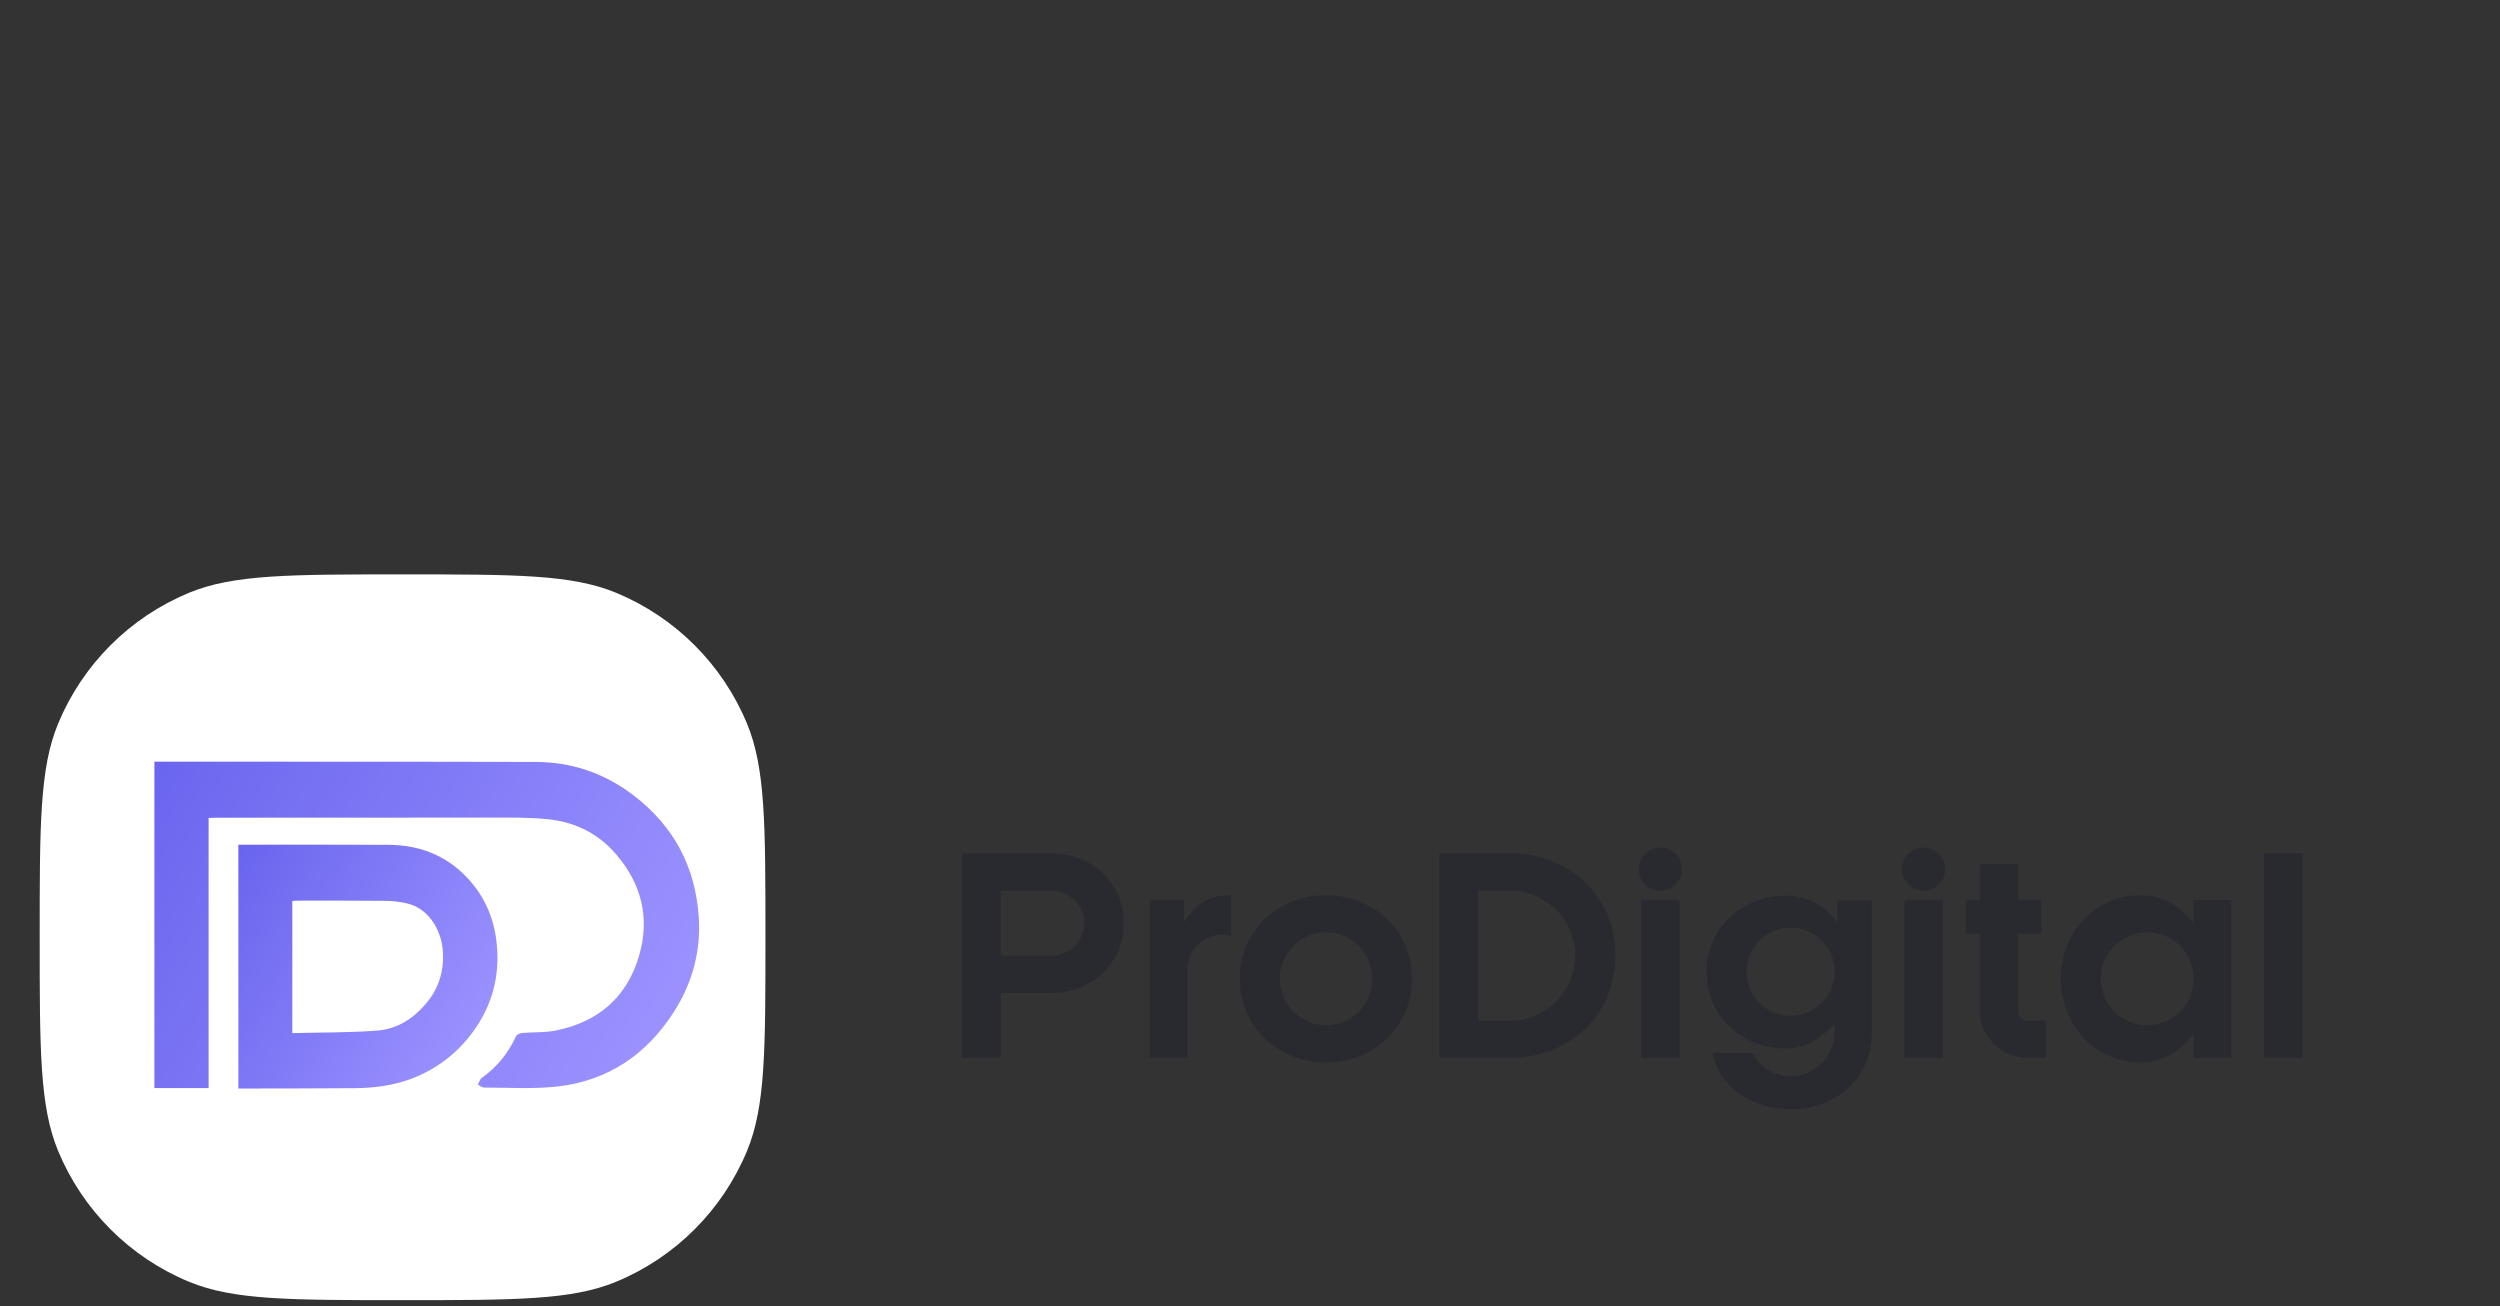 <?xml version="1.0" encoding="UTF-8"?>
<svg id="uuid-fda6fe26-1517-4a2c-85d0-9951b753adbb" data-name="Слой 1" xmlns="http://www.w3.org/2000/svg" width="206.61" height="107.96" xmlns:xlink="http://www.w3.org/1999/xlink" viewBox="0 0 206.61 107.96">
  <rect x="0" y="0" width="206.61" height="107.96" fill="#333333" stroke="none"/>
  <defs>
    <style>
      .uuid-96feed71-3b85-45ae-a942-7d4627387973 {
        fill: #fff;
      }

      .uuid-201e78e1-2cee-4387-bf21-648db9dc1fc7 {
        fill: #292930;
      }

      .uuid-c4ff29b1-b70d-4495-8d3a-ea306db497cb {
        fill: url(#uuid-c66de457-6c58-4600-86a3-56e36caafb0b);
      }

      .uuid-60c80030-3b01-4183-b1f3-7e691bdef026 {
        fill: url(#uuid-43d2cb85-b089-4a0d-9a02-47ffe0df605f);
      }
    </style>
    <linearGradient id="uuid-43d2cb85-b089-4a0d-9a02-47ffe0df605f" data-name="Безымянный градиент 3" x1="10.11" y1="92.12" x2="51.28" y2="68.35" gradientTransform="translate(0 156.91) scale(1 -1)" gradientUnits="userSpaceOnUse">
      <stop offset="0" stop-color="#6964ee"/>
      <stop offset="1" stop-color="#9a91ff"/>
    </linearGradient>
    <linearGradient id="uuid-c66de457-6c58-4600-86a3-56e36caafb0b" data-name="Безымянный градиент 3" x1="17.2" y1="82.78" x2="38.5" y2="70.49" xlink:href="#uuid-43d2cb85-b089-4a0d-9a02-47ffe0df605f"/>
  </defs>
  <path class="uuid-96feed71-3b85-45ae-a942-7d4627387973" d="M3.28,77.46c0-9.32,0-13.98,1.52-17.65,2.03-4.9,5.92-8.79,10.82-10.82,3.68-1.52,8.33-1.52,17.65-1.52h0c9.32,0,13.98,0,17.65,1.52,4.9,2.03,8.79,5.92,10.82,10.82,1.52,3.68,1.52,8.33,1.52,17.65h0c0,9.32,0,13.98-1.52,17.65-2.03,4.9-5.92,8.79-10.82,10.82-3.68,1.52-8.33,1.52-17.65,1.52h0c-9.32,0-13.98,0-17.65-1.52-4.9-2.03-8.79-5.92-10.82-10.82-1.52-3.68-1.52-8.33-1.52-17.65h0Z"/>
  <path class="uuid-201e78e1-2cee-4387-bf21-648db9dc1fc7" d="M92.88,76.29c0,.83-.15,1.59-.46,2.3-.31,.71-.73,1.31-1.27,1.82-.54,.51-1.17,.91-1.89,1.21-.72,.29-1.49,.44-2.32,.44h-4.23v5.36h-3.2v-16.89h7.43c.83,0,1.6,.15,2.32,.44s1.35,.69,1.89,1.2c.54,.51,.96,1.12,1.27,1.82,.31,.71,.46,1.47,.46,2.3Zm-3.27,0c0-.38-.07-.72-.21-1.05s-.33-.6-.57-.84c-.24-.24-.53-.43-.86-.57-.33-.14-.68-.21-1.04-.21h-4.23v5.36h4.23c.36,0,.71-.07,1.04-.21,.33-.14,.62-.33,.86-.57,.24-.24,.43-.52,.57-.84s.21-.67,.21-1.05Z"/>
  <path class="uuid-201e78e1-2cee-4387-bf21-648db9dc1fc7" d="M95.01,74.37h2.84v1.8h.05c.16-.28,.36-.56,.59-.82,.23-.26,.48-.5,.78-.7s.62-.36,.98-.48c.36-.12,.77-.18,1.22-.18h.27v3.36c-.12-.03-.24-.06-.36-.08-.12-.02-.25-.03-.38-.03-.39,0-.75,.07-1.08,.21-.33,.14-.63,.33-.89,.57-.26,.24-.47,.53-.63,.86-.16,.33-.25,.68-.28,1.06v7.48h-3.09v-13.04Z"/>
  <g>
    <path class="uuid-201e78e1-2cee-4387-bf21-648db9dc1fc7" d="M116.7,80.88c0,.99-.19,1.91-.56,2.75-.38,.84-.88,1.57-1.52,2.2-.64,.62-1.39,1.11-2.26,1.45-.87,.35-1.8,.52-2.79,.52s-1.92-.17-2.78-.52c-.86-.35-1.61-.83-2.25-1.45-.64-.62-1.14-1.35-1.52-2.2-.38-.84-.56-1.76-.56-2.75s.19-1.91,.56-2.75c.37-.84,.88-1.57,1.52-2.18,.64-.62,1.39-1.1,2.25-1.44,.86-.35,1.79-.52,2.78-.52s1.92,.17,2.79,.52c.87,.35,1.62,.83,2.26,1.44,.64,.62,1.14,1.34,1.52,2.18,.37,.84,.56,1.76,.56,2.75Zm-3.29,0c0-.52-.1-1.02-.3-1.49-.2-.47-.48-.87-.82-1.22s-.75-.62-1.22-.82c-.47-.2-.97-.3-1.51-.3s-1.02,.1-1.47,.3-.86,.48-1.2,.82c-.35,.35-.62,.75-.82,1.22-.2,.46-.3,.96-.3,1.49s.1,1.02,.3,1.5c.2,.47,.48,.88,.82,1.23,.35,.35,.75,.62,1.2,.82,.46,.2,.95,.3,1.47,.3s1.04-.1,1.51-.3c.46-.2,.87-.48,1.22-.82,.35-.35,.62-.75,.82-1.23,.2-.47,.3-.97,.3-1.5Z"/>
    <path class="uuid-201e78e1-2cee-4387-bf21-648db9dc1fc7" d="M124.83,70.52c1.22,0,2.35,.21,3.41,.63,1.06,.42,1.98,1.01,2.76,1.76s1.39,1.64,1.84,2.68,.66,2.16,.66,3.38-.22,2.34-.66,3.38-1.05,1.93-1.84,2.68-1.7,1.34-2.76,1.76-2.2,.63-3.41,.63h-5.88v-16.89h5.88Zm5.36,8.45c0-.74-.14-1.43-.43-2.08s-.67-1.22-1.15-1.7c-.48-.48-1.05-.86-1.7-1.15s-1.35-.43-2.08-.43h-2.68v10.74h2.68c.74,0,1.43-.14,2.08-.43,.65-.28,1.22-.67,1.7-1.15,.48-.48,.86-1.05,1.15-1.7s.43-1.35,.43-2.11Z"/>
    <path class="uuid-201e78e1-2cee-4387-bf21-648db9dc1fc7" d="M135.44,71.83c0-.5,.17-.92,.52-1.26s.77-.52,1.26-.52,.92,.17,1.26,.52,.52,.77,.52,1.26-.17,.92-.52,1.26c-.35,.35-.77,.52-1.26,.52s-.92-.17-1.26-.52c-.35-.35-.52-.77-.52-1.26Zm3.36,2.54v13.04h-3.15v-13.04h3.15Z"/>
    <path class="uuid-201e78e1-2cee-4387-bf21-648db9dc1fc7" d="M147.98,91.65c-.81,0-1.58-.11-2.3-.33s-1.36-.53-1.93-.93-1.04-.89-1.42-1.46-.66-1.21-.82-1.91h3.36c.26,.59,.67,1.05,1.24,1.4,.57,.35,1.19,.52,1.87,.52,.49,0,.96-.09,1.41-.28,.44-.19,.83-.45,1.16-.79,.33-.34,.59-.74,.79-1.2,.19-.47,.29-.98,.29-1.53v-.45l-.07-.04c-.23,.26-.48,.5-.75,.73-.28,.23-.58,.45-.91,.64-.33,.19-.69,.35-1.07,.46-.38,.11-.79,.17-1.23,.17-.92,0-1.77-.16-2.57-.47-.8-.32-1.49-.75-2.08-1.32-.59-.56-1.06-1.23-1.4-2.01-.34-.77-.51-1.62-.51-2.53s.17-1.76,.51-2.52,.8-1.43,1.4-1.99c.59-.56,1.29-1,2.08-1.32,.8-.32,1.65-.47,2.57-.47,.53,0,1.01,.07,1.45,.2,.44,.13,.84,.3,1.18,.51,.34,.2,.65,.44,.91,.7,.26,.26,.48,.51,.64,.75l.07-.05v-1.73h2.84v10.95c0,.92-.16,1.76-.5,2.53-.33,.77-.8,1.44-1.4,2-.6,.56-1.31,1-2.13,1.32-.82,.32-1.72,.47-2.69,.47Zm0-7.7c.49,0,.96-.09,1.41-.28,.44-.19,.83-.45,1.16-.78s.59-.72,.79-1.16c.19-.44,.29-.92,.29-1.43s-.1-.96-.29-1.41c-.2-.44-.46-.83-.79-1.16-.33-.33-.72-.59-1.16-.78-.44-.19-.91-.28-1.41-.28s-.97,.09-1.41,.28c-.44,.19-.83,.45-1.16,.78-.33,.33-.59,.72-.79,1.16-.19,.44-.29,.91-.29,1.41s.1,.99,.29,1.43,.46,.83,.79,1.16,.72,.59,1.16,.78c.44,.19,.91,.28,1.41,.28Z"/>
    <path class="uuid-201e78e1-2cee-4387-bf21-648db9dc1fc7" d="M157.19,71.83c0-.5,.17-.92,.52-1.26s.77-.52,1.26-.52,.92,.17,1.26,.52,.52,.77,.52,1.26-.17,.92-.52,1.26c-.35,.35-.77,.52-1.26,.52s-.92-.17-1.26-.52c-.35-.35-.52-.77-.52-1.26Zm3.36,2.54v13.04h-3.15v-13.04h3.15Z"/>
  </g>
  <path class="uuid-201e78e1-2cee-4387-bf21-648db9dc1fc7" d="M169.08,87.41h-1.53c-.54,0-1.05-.1-1.52-.3-.47-.2-.89-.48-1.24-.82-.35-.35-.63-.75-.84-1.22-.21-.47-.32-.97-.32-1.51v-6.4h-1.17v-2.79h1.17v-2.95h3.15v2.95h1.91v2.79h-1.91v6.4c0,.23,.08,.41,.23,.56,.15,.15,.33,.23,.54,.23h1.53v3.06Z"/>
  <g>
    <path class="uuid-201e78e1-2cee-4387-bf21-648db9dc1fc7" d="M181.28,85.5h-.04c-.23,.3-.48,.59-.78,.87-.29,.28-.62,.52-.98,.73-.36,.21-.76,.38-1.19,.51-.44,.13-.91,.19-1.42,.19-.9,0-1.75-.17-2.54-.52-.8-.35-1.49-.83-2.08-1.45-.59-.62-1.06-1.35-1.41-2.2s-.52-1.76-.52-2.75,.17-1.91,.52-2.75,.81-1.57,1.41-2.18c.59-.62,1.29-1.1,2.08-1.44,.8-.35,1.64-.52,2.54-.52,.51,0,.98,.06,1.42,.18,.43,.12,.83,.29,1.19,.5,.36,.21,.69,.45,.98,.73,.29,.28,.55,.57,.78,.87h.04v-1.89h3.13v13.04h-3.13v-1.91Zm0-4.62c0-.52-.1-1.02-.29-1.49-.19-.47-.47-.87-.81-1.22s-.75-.62-1.22-.82-.97-.3-1.51-.3-1.02,.1-1.49,.3c-.47,.2-.87,.48-1.22,.82-.35,.35-.62,.75-.82,1.22-.2,.46-.3,.96-.3,1.49s.1,1.02,.3,1.5c.2,.47,.48,.88,.82,1.23,.35,.35,.75,.62,1.22,.82,.46,.2,.96,.3,1.49,.3s1.04-.1,1.51-.3c.47-.2,.87-.48,1.22-.82,.35-.35,.62-.75,.81-1.23s.29-.97,.29-1.5Z"/>
    <path class="uuid-201e78e1-2cee-4387-bf21-648db9dc1fc7" d="M187.12,70.52h3.15v16.89h-3.15v-16.89Z"/>
  </g>
  <g>
    <path class="uuid-60c80030-3b01-4183-b1f3-7e691bdef026" d="M12.76,62.95h10.78c6.9,0,13.8,0,20.7,.02,2.99,0,5.69,.92,8.09,2.74,3.35,2.55,5.15,5.93,5.42,10.11,.18,2.82-.54,5.44-2.06,7.81-2.25,3.52-5.44,5.68-9.59,6.16-2,.23-4.05,.09-6.08,.09-.18,0-.35-.15-.53-.24,.11-.19,.17-.45,.33-.56,1.26-.89,2.18-2.04,2.82-3.43,.07-.15,.34-.26,.53-.28,.9-.08,1.81-.02,2.69-.19,3.55-.69,5.96-2.74,6.97-6.24,.88-3.08,.2-5.85-1.88-8.3-1.5-1.77-3.43-2.71-5.69-2.94-1.52-.15-3.07-.13-4.61-.13-7.64,0-15.28,0-22.93,.01-.14,0-.28,.01-.48,.02v22.32h-4.48v-26.97Z"/>
    <path class="uuid-c4ff29b1-b70d-4495-8d3a-ea306db497cb" d="M19.7,69.81h.66c3.91,0,7.82-.01,11.73,.01,2.55,.01,4.79,.86,6.55,2.75,1.31,1.4,2.09,3.08,2.36,5,.36,2.61-.14,5.05-1.59,7.24-1.28,1.94-3.02,3.38-5.2,4.26-1.55,.62-3.17,.84-4.82,.86-3.01,.03-6.02,.02-9.02,.03h-.67s0-20.15,0-20.15Zm4.45,15.57c2.4-.06,4.73-.03,7.05-.21,1.64-.13,3-1.01,4.05-2.28,1.05-1.26,1.48-2.74,1.34-4.39-.13-1.55-1.09-3.41-2.96-3.84-.55-.13-1.11-.2-1.67-.21-2.42-.02-4.84-.02-7.26-.02-.17,0-.34,.02-.54,.03v10.92h0Z"/>
  </g>
</svg>